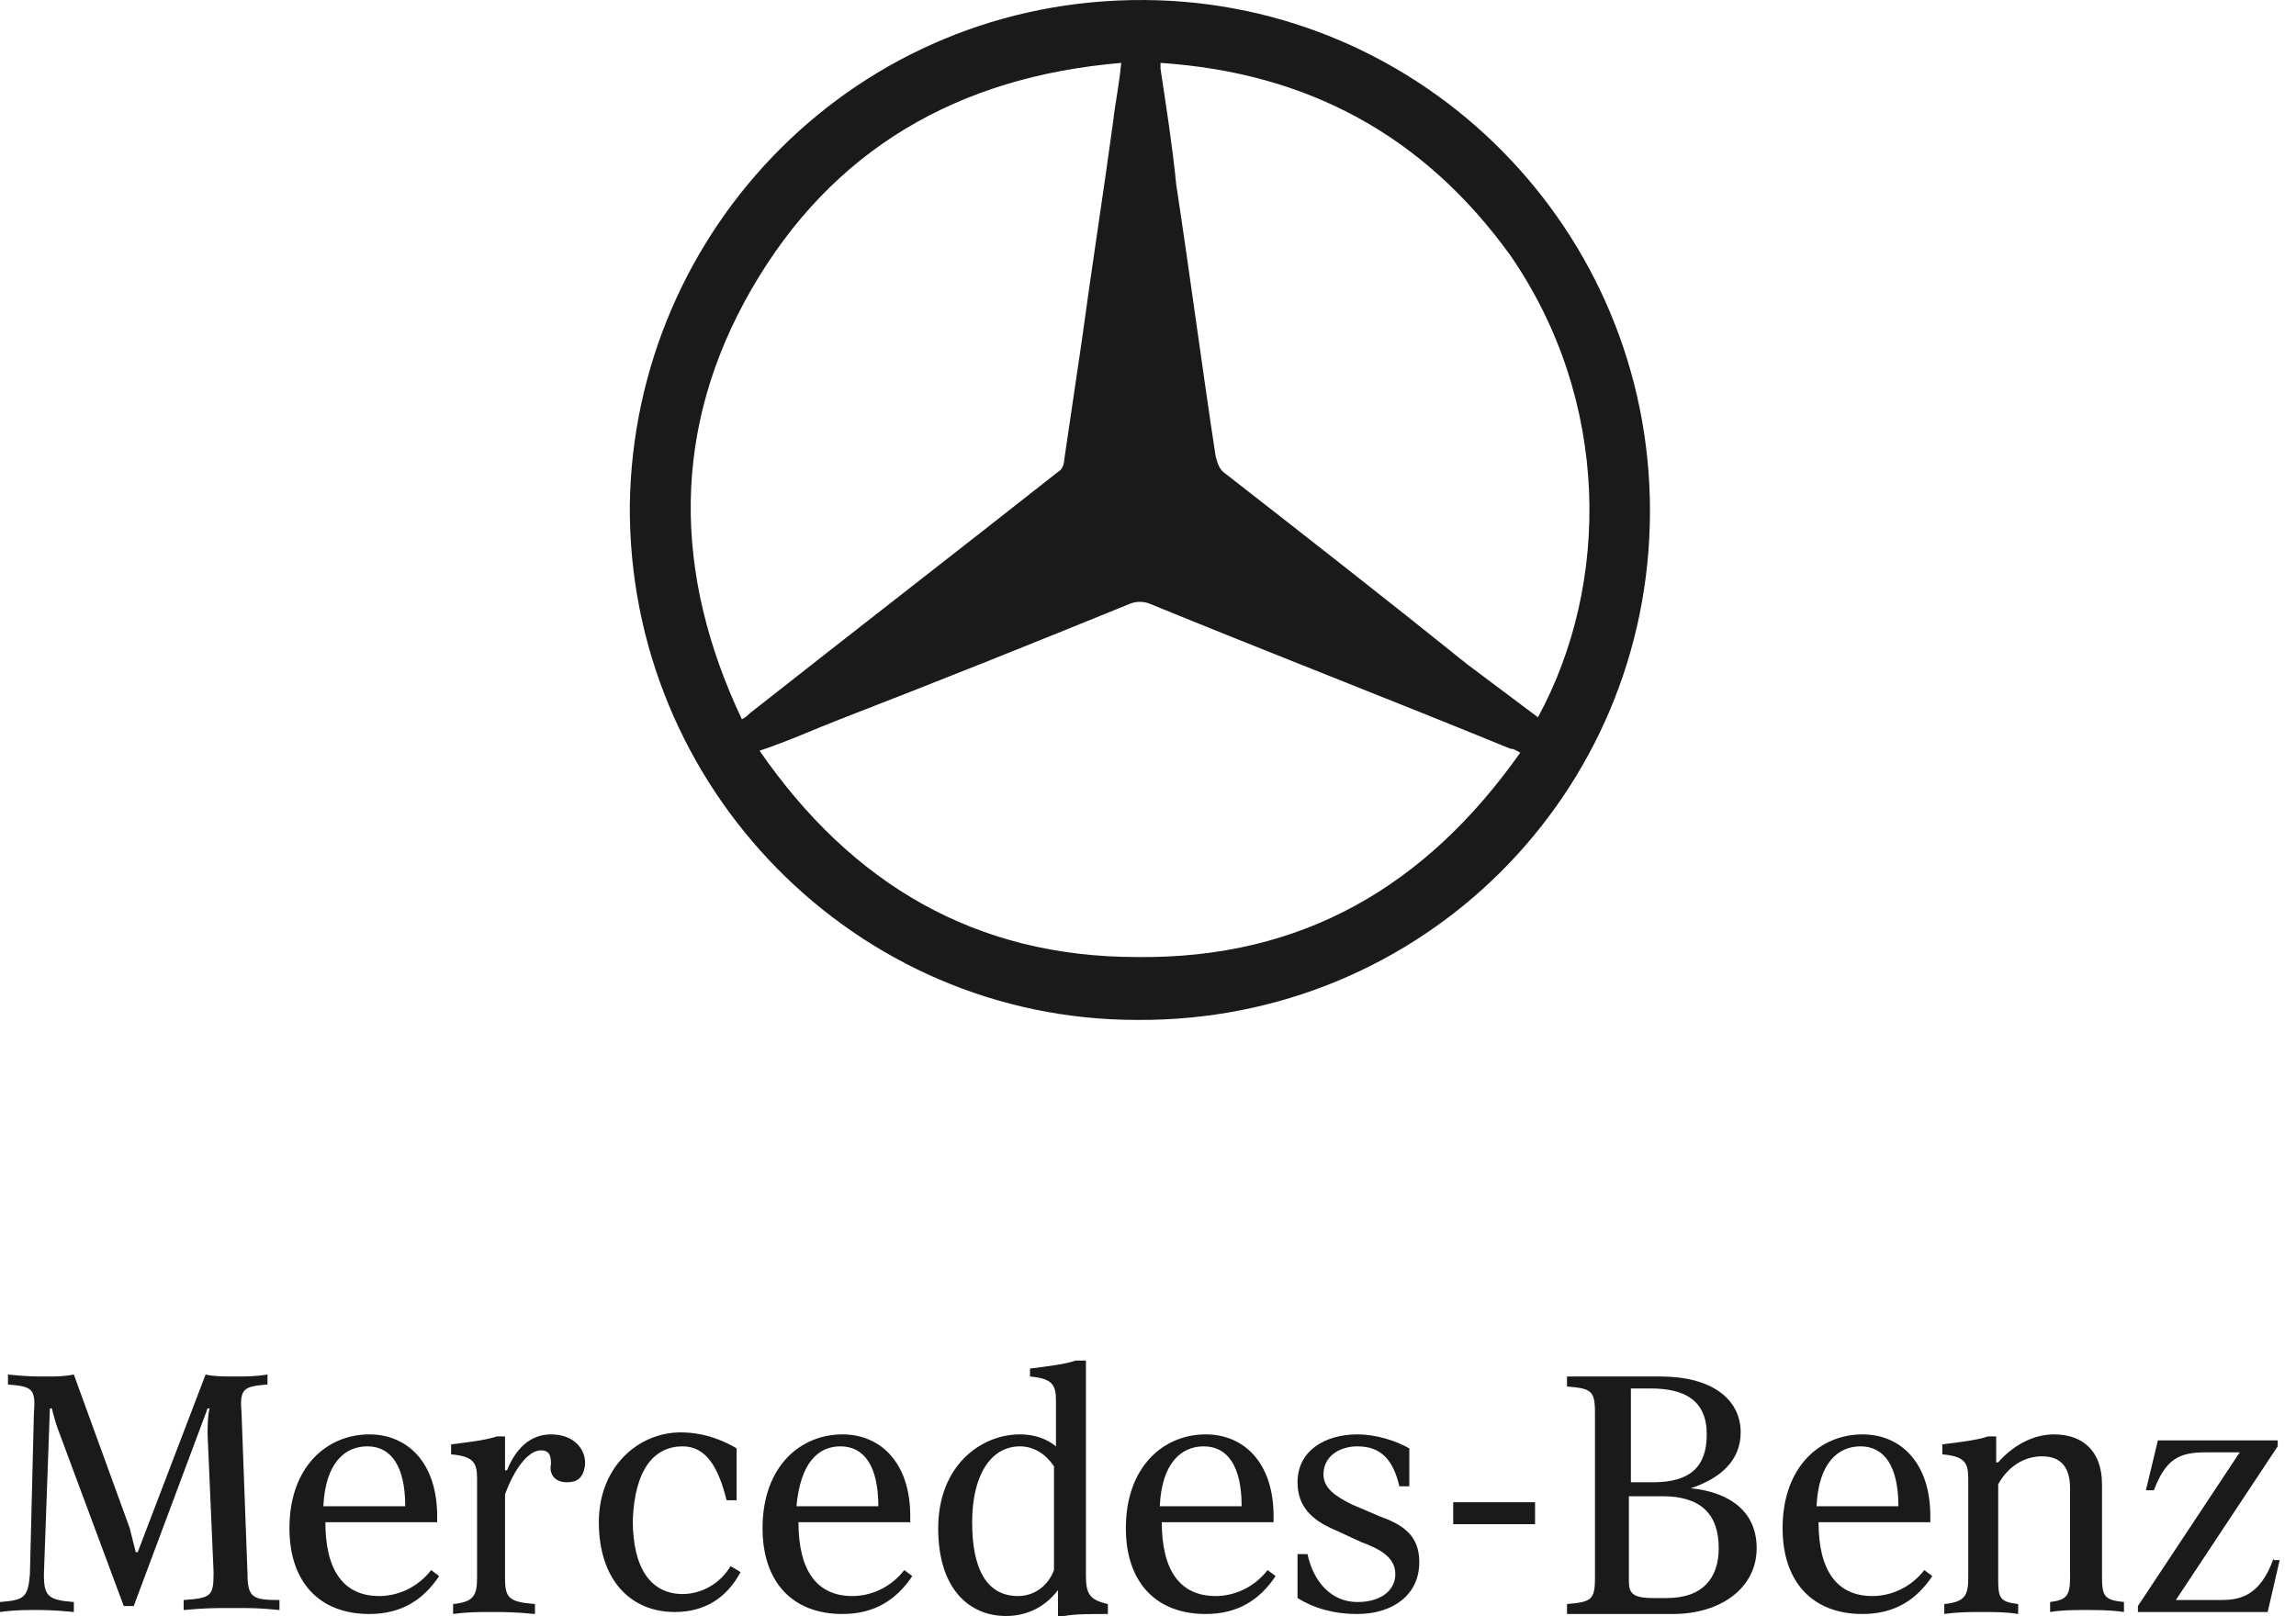 <svg width="125" height="88" viewBox="0 0 125 88" fill="none" xmlns="http://www.w3.org/2000/svg">
<path d="M89.829 27.824C89.829 43.234 77.415 55.648 61.898 55.54C46.595 55.54 34.182 42.913 34.289 27.503C34.503 12.414 46.702 -0.106 62.326 0.001C77.522 0.108 89.829 12.521 89.829 27.824ZM82.766 40.987C82.552 40.88 82.445 40.773 82.231 40.773C75.703 38.097 69.068 35.529 62.54 32.854C62.219 32.747 61.898 32.747 61.577 32.854C56.334 34.994 50.983 37.134 45.739 39.167C44.348 39.703 42.957 40.345 41.352 40.88C46.381 48.157 53.123 52.116 61.898 52.116C70.887 52.223 77.629 48.264 82.766 40.987ZM83.729 39.06C87.688 31.784 87.688 21.831 82.231 13.912C77.522 7.385 71.208 3.96 63.182 3.425C63.182 3.639 63.182 3.639 63.182 3.746C63.504 5.886 63.825 7.92 64.038 10.06C64.788 14.982 65.43 19.905 66.179 24.828C66.286 25.256 66.393 25.577 66.714 25.791C71.101 29.215 75.489 32.64 79.876 36.171C81.161 37.134 82.445 38.097 83.729 39.06ZM40.389 39.167C40.603 39.06 40.71 38.953 40.817 38.846C46.381 34.459 52.053 30.071 57.618 25.684C57.832 25.577 57.939 25.256 57.939 25.042C58.26 22.901 58.581 20.654 58.902 18.514C59.437 14.555 60.079 10.488 60.614 6.528C60.721 5.565 60.935 4.602 61.042 3.425C52.16 4.174 45.311 8.134 40.924 15.732C36.536 23.329 36.643 31.248 40.389 39.167Z" fill="#1A1A1A"/>
<path d="M13.475 85.718L13.149 76.915C13.041 75.61 13.258 75.502 14.562 75.393V74.85C13.91 74.958 13.367 74.958 12.823 74.958C12.28 74.958 11.628 74.958 11.193 74.85L7.498 84.522H7.389C7.281 84.087 7.172 83.653 7.063 83.218L4.02 74.85C3.477 74.958 3.042 74.958 2.607 74.958C1.955 74.958 1.412 74.958 0.434 74.85V75.393C1.738 75.502 1.955 75.61 1.847 76.915L1.629 85.718C1.521 87.022 1.303 87.13 -0.001 87.239V87.782C0.76 87.674 1.412 87.674 1.847 87.674H1.955C2.39 87.674 2.933 87.674 4.02 87.782V87.239C2.607 87.13 2.39 86.913 2.39 85.718L2.716 76.697H2.825C2.933 77.132 3.042 77.567 3.26 78.11L6.737 87.456H7.281L11.302 76.697H11.411C11.302 77.132 11.302 77.675 11.302 78.11L11.628 85.609C11.628 86.913 11.519 87.022 9.998 87.13V87.674C11.193 87.565 11.736 87.565 12.497 87.565H12.932C13.584 87.565 14.127 87.565 15.214 87.674V87.13C13.801 87.13 13.475 87.022 13.475 85.718Z" fill="#1A1A1A"/>
<path d="M23.8 82.566C23.8 79.632 22.17 78.11 20.105 78.11C17.823 78.11 15.758 79.849 15.758 83.218C15.758 86.152 17.388 87.891 20.105 87.891C21.844 87.891 23.039 87.13 23.909 85.826L23.474 85.5C22.713 86.478 21.626 86.913 20.648 86.913C18.692 86.913 17.714 85.5 17.714 82.892H23.8V82.566ZM19.996 78.762C21.3 78.762 22.061 79.849 22.061 82.022H17.605C17.714 79.632 18.801 78.762 19.996 78.762Z" fill="#1A1A1A"/>
<path d="M29.994 78.11C28.799 78.11 28.038 78.979 27.603 80.066H27.495V78.219H27.06C26.408 78.436 25.43 78.545 24.56 78.653V79.197C25.756 79.305 25.973 79.632 25.973 80.501V85.935C25.973 86.913 25.756 87.239 24.669 87.348V87.891C25.43 87.782 26.082 87.782 26.734 87.782C27.386 87.782 28.038 87.782 29.125 87.891V87.348C27.712 87.239 27.495 87.022 27.495 85.935V81.37C27.929 80.175 28.69 78.979 29.451 78.979C29.994 78.979 29.994 79.414 29.994 79.74C29.886 80.284 30.212 80.718 30.864 80.718C31.407 80.718 31.733 80.501 31.842 79.849C31.95 78.979 31.298 78.11 29.994 78.11Z" fill="#1A1A1A"/>
<path d="M37.167 78.762C38.472 78.762 39.124 79.958 39.558 81.697H40.102V78.871C39.558 78.545 38.472 78.001 37.059 78.001C34.776 78.001 32.603 79.849 32.603 82.892C32.603 86.044 34.342 87.783 36.733 87.783C38.363 87.783 39.558 87.022 40.319 85.609L39.776 85.283C39.124 86.37 38.037 86.804 37.167 86.804C35.429 86.804 34.45 85.392 34.45 82.783C34.559 79.958 35.646 78.762 37.167 78.762Z" fill="#1A1A1A"/>
<path d="M49.557 82.566C49.557 79.632 47.927 78.11 45.862 78.11C43.58 78.11 41.515 79.849 41.515 83.218C41.515 86.152 43.145 87.891 45.862 87.891C47.601 87.891 48.796 87.13 49.666 85.826L49.231 85.5C48.47 86.478 47.383 86.913 46.405 86.913C44.449 86.913 43.471 85.5 43.471 82.892H49.557V82.566ZM45.753 78.762C47.057 78.762 47.818 79.849 47.818 82.022H43.362C43.58 79.632 44.558 78.762 45.753 78.762Z" fill="#1A1A1A"/>
<path d="M59.121 85.826V74.089H58.577C57.925 74.306 56.947 74.415 56.078 74.524V74.958C57.273 75.067 57.49 75.393 57.49 76.263V78.762C56.947 78.327 56.295 78.11 55.534 78.11C53.361 78.11 51.078 79.849 51.078 83.218C51.078 86.587 52.817 88 54.773 88C55.969 88 56.947 87.456 57.599 86.587V88H57.925C58.577 87.891 59.229 87.891 60.316 87.891V87.348C59.338 87.13 59.121 86.804 59.121 85.826ZM55.426 86.913C53.687 86.913 52.926 85.391 52.926 82.892C52.926 80.392 53.904 78.762 55.534 78.762C56.295 78.762 56.947 79.197 57.382 79.849V85.5C57.056 86.37 56.295 86.913 55.426 86.913Z" fill="#1A1A1A"/>
<path d="M69.337 82.566C69.337 79.632 67.707 78.11 65.642 78.11C63.36 78.11 61.295 79.849 61.295 83.218C61.295 86.152 62.925 87.891 65.642 87.891C67.381 87.891 68.576 87.13 69.446 85.826L69.011 85.5C68.25 86.478 67.163 86.913 66.185 86.913C64.229 86.913 63.251 85.5 63.251 82.892H69.337V82.566ZM65.533 78.762C66.837 78.762 67.598 79.849 67.598 82.022H63.142C63.251 79.632 64.338 78.762 65.533 78.762Z" fill="#1A1A1A"/>
<path d="M73.901 87.891C75.749 87.891 77.27 86.913 77.27 85.065C77.27 83.544 76.292 83.001 75.097 82.566L73.575 81.914C72.706 81.479 72.053 81.044 72.053 80.284C72.053 79.305 72.923 78.762 73.901 78.762C75.205 78.762 75.857 79.523 76.183 80.936H76.727V78.871C75.966 78.436 74.879 78.11 73.901 78.11C72.162 78.11 70.641 78.979 70.641 80.718C70.641 82.022 71.401 82.783 72.706 83.326L74.118 83.979C74.988 84.305 75.966 84.739 75.966 85.718C75.966 86.587 75.205 87.239 73.901 87.239C72.488 87.239 71.51 86.152 71.184 84.631H70.641V87.022C71.51 87.565 72.597 87.891 73.901 87.891Z" fill="#1A1A1A"/>
<path d="M79.117 81.805V83.001H83.573V81.805H79.117Z" fill="#1A1A1A"/>
<path d="M92.05 81.044C93.681 80.501 94.767 79.523 94.767 78.001C94.767 76.154 93.137 74.958 90.42 74.958H85.312V75.502C86.617 75.61 86.834 75.719 86.834 76.915V85.935C86.834 87.13 86.617 87.239 85.312 87.348V87.891H91.072C93.681 87.891 95.637 86.478 95.637 84.305C95.637 82.349 94.224 81.262 92.05 81.044ZM89.877 75.61C91.724 75.61 92.92 76.263 92.92 78.11C92.92 79.849 92.05 80.718 89.986 80.718H88.79V75.61H89.877ZM90.746 87.022H89.986C88.79 87.022 88.681 86.696 88.681 86.044V81.479H90.529C92.594 81.479 93.572 82.457 93.572 84.305C93.572 85.935 92.703 87.022 90.746 87.022Z" fill="#1A1A1A"/>
<path d="M105.092 82.566C105.092 79.632 103.462 78.11 101.397 78.11C99.114 78.11 97.049 79.849 97.049 83.218C97.049 86.152 98.68 87.891 101.397 87.891C103.136 87.891 104.331 87.13 105.2 85.826L104.766 85.5C104.005 86.478 102.918 86.913 101.94 86.913C99.984 86.913 99.006 85.5 99.006 82.892H105.092V82.566ZM101.288 78.762C102.592 78.762 103.353 79.849 103.353 82.022H98.897C99.006 79.632 100.093 78.762 101.288 78.762Z" fill="#1A1A1A"/>
<path d="M114.438 85.826V80.827C114.438 78.979 113.351 78.11 111.83 78.11C110.634 78.11 109.548 78.762 108.787 79.632H108.678V78.219H108.243C107.591 78.436 106.613 78.545 105.744 78.653V79.197C106.939 79.305 107.157 79.632 107.157 80.501V85.935C107.157 86.913 106.939 87.239 105.853 87.348V87.891C106.613 87.782 107.265 87.782 107.917 87.782C108.57 87.782 109.222 87.782 109.874 87.891V87.348C108.896 87.239 108.787 87.022 108.787 86.043V80.827C109.33 79.849 110.2 79.305 111.178 79.305C112.156 79.305 112.699 79.849 112.699 81.044V85.935C112.699 86.913 112.482 87.13 111.613 87.239V87.782C112.265 87.674 112.917 87.674 113.569 87.674C114.221 87.674 114.873 87.674 115.634 87.782V87.239C114.547 87.13 114.438 86.913 114.438 85.826Z" fill="#1A1A1A"/>
<path d="M123.784 84.848C123.024 87.022 121.828 87.13 120.85 87.13H118.459L124.002 78.762V78.436H117.481L116.829 81.153H117.264C117.916 79.414 118.676 79.088 120.089 79.088H121.937L116.394 87.456V87.782H123.458L124.11 84.957H123.784V84.848Z" fill="#1A1A1A"/>
</svg>
